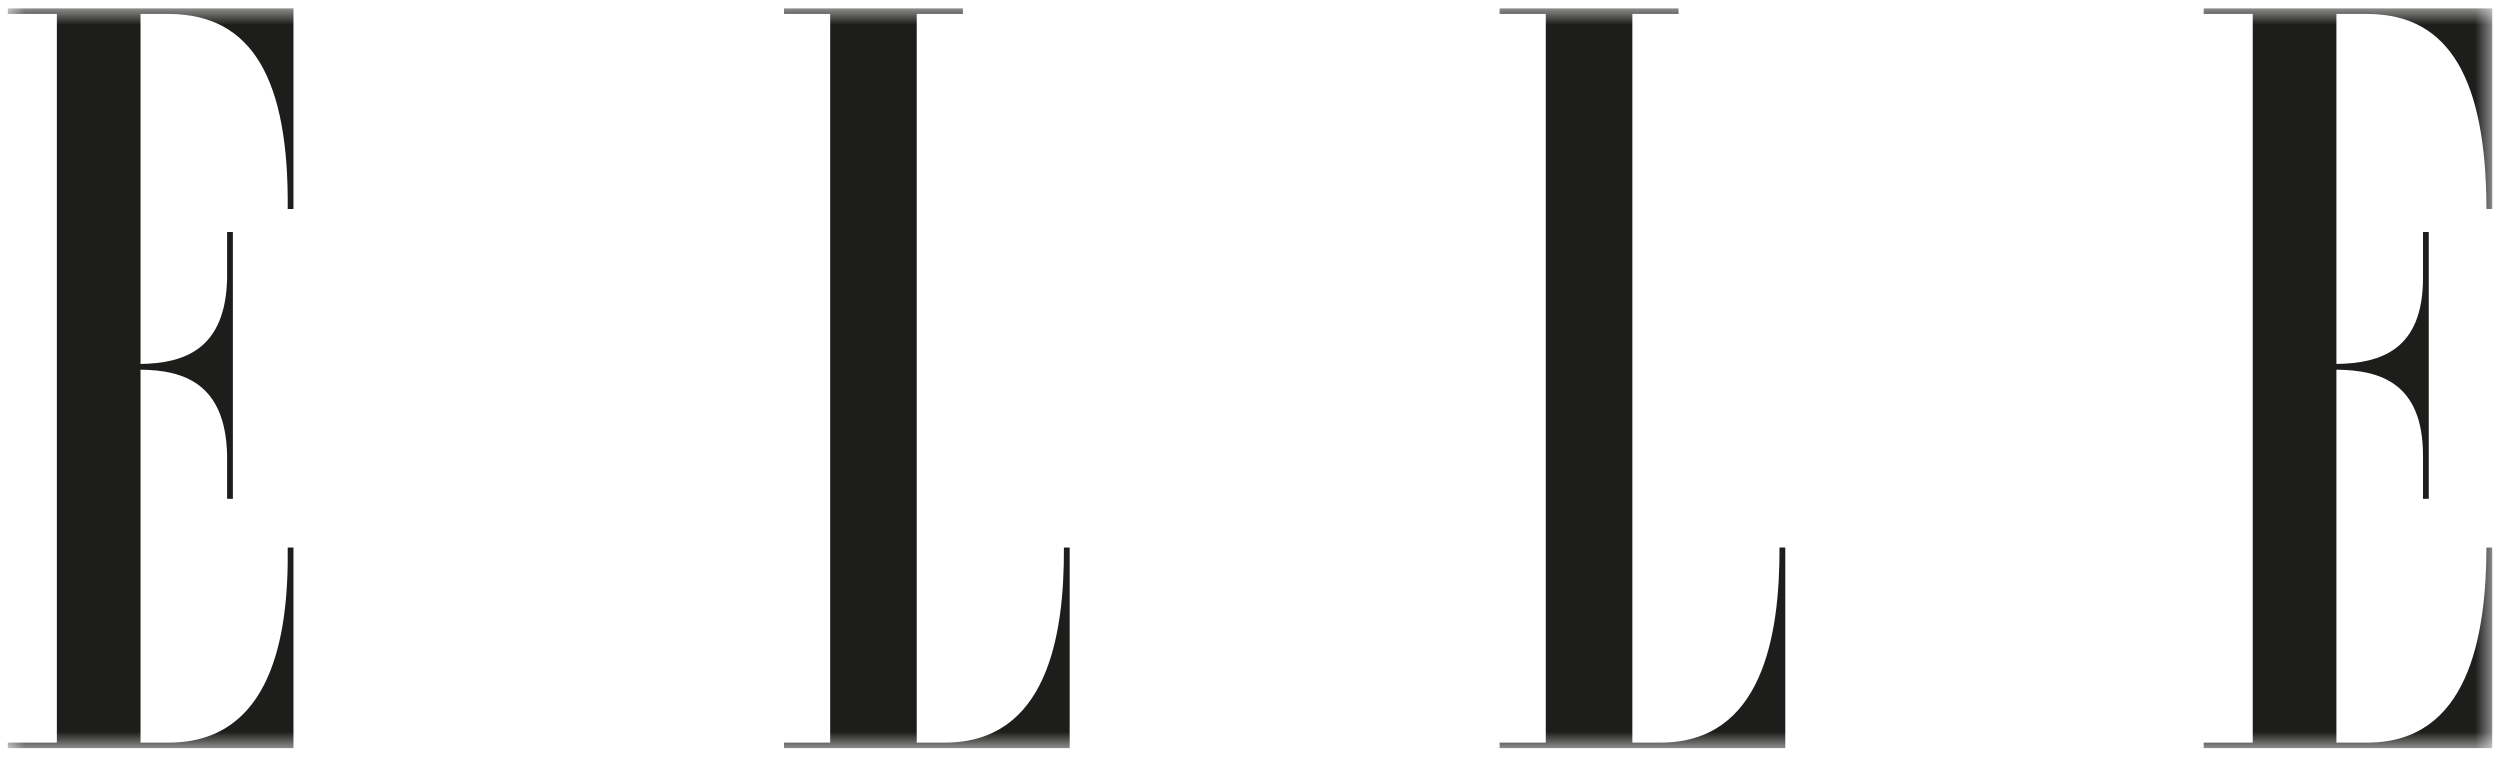 <svg xmlns="http://www.w3.org/2000/svg" fill="none" viewBox="0 0 152 46" height="46" width="152">
<g clip-path="url(#clip0_30_10)">
<mask height="46" width="152" y="0" x="0" maskUnits="userSpaceOnUse" style="mask-type:luminance" id="mask0_30_10">
<path fill="white" d="M151.539 0.5H0.461V45.5H151.539V0.5Z"></path>
</mask>
<g mask="url(#mask0_30_10)">
<path fill="#1D1D1B" d="M58.545 0.5H47.668V0.849H50.475V45.151H47.668V45.5H65.037V33.291H64.686C64.715 38.76 63.618 45.118 57.493 45.151H55.738V0.849H58.545V0.5ZM14.159 14.105H13.808V16.895C13.728 21.273 11.169 22.09 8.545 22.128V0.849H10.3C15.373 0.878 17.566 4.875 17.493 12.709H17.843V0.5H0.475V0.849H3.457V45.151H0.475V45.5H17.843V33.291H17.493C17.566 38.76 16.469 45.118 10.3 45.151H8.545V22.477C11.169 22.499 13.728 23.316 13.808 27.709V30.326H14.159V14.105ZM147.669 14.105H147.318V16.895C147.318 21.273 144.758 22.09 142.054 22.128V0.849H143.984C148.962 0.878 151.155 4.875 151.177 12.709H151.527V0.5H133.984V0.849H136.967V45.151H133.984V45.5H151.527V33.291H151.177C151.155 38.76 150.058 45.118 143.984 45.151H142.054V22.477C144.758 22.499 147.318 23.316 147.318 27.709V30.326H147.669V14.105ZM102.054 0.5H91.177V0.849H93.984V45.151H91.177V45.5H108.546V33.291H108.195C108.209 38.76 107.112 45.118 101.002 45.151H99.247V0.849H102.054V0.5Z"></path>
</g>
</g>
<defs>
<clipPath id="clip0_30_10">
<rect transform="translate(0 0.5)" fill="white" height="45" width="152"></rect>
</clipPath>
</defs>
</svg>
